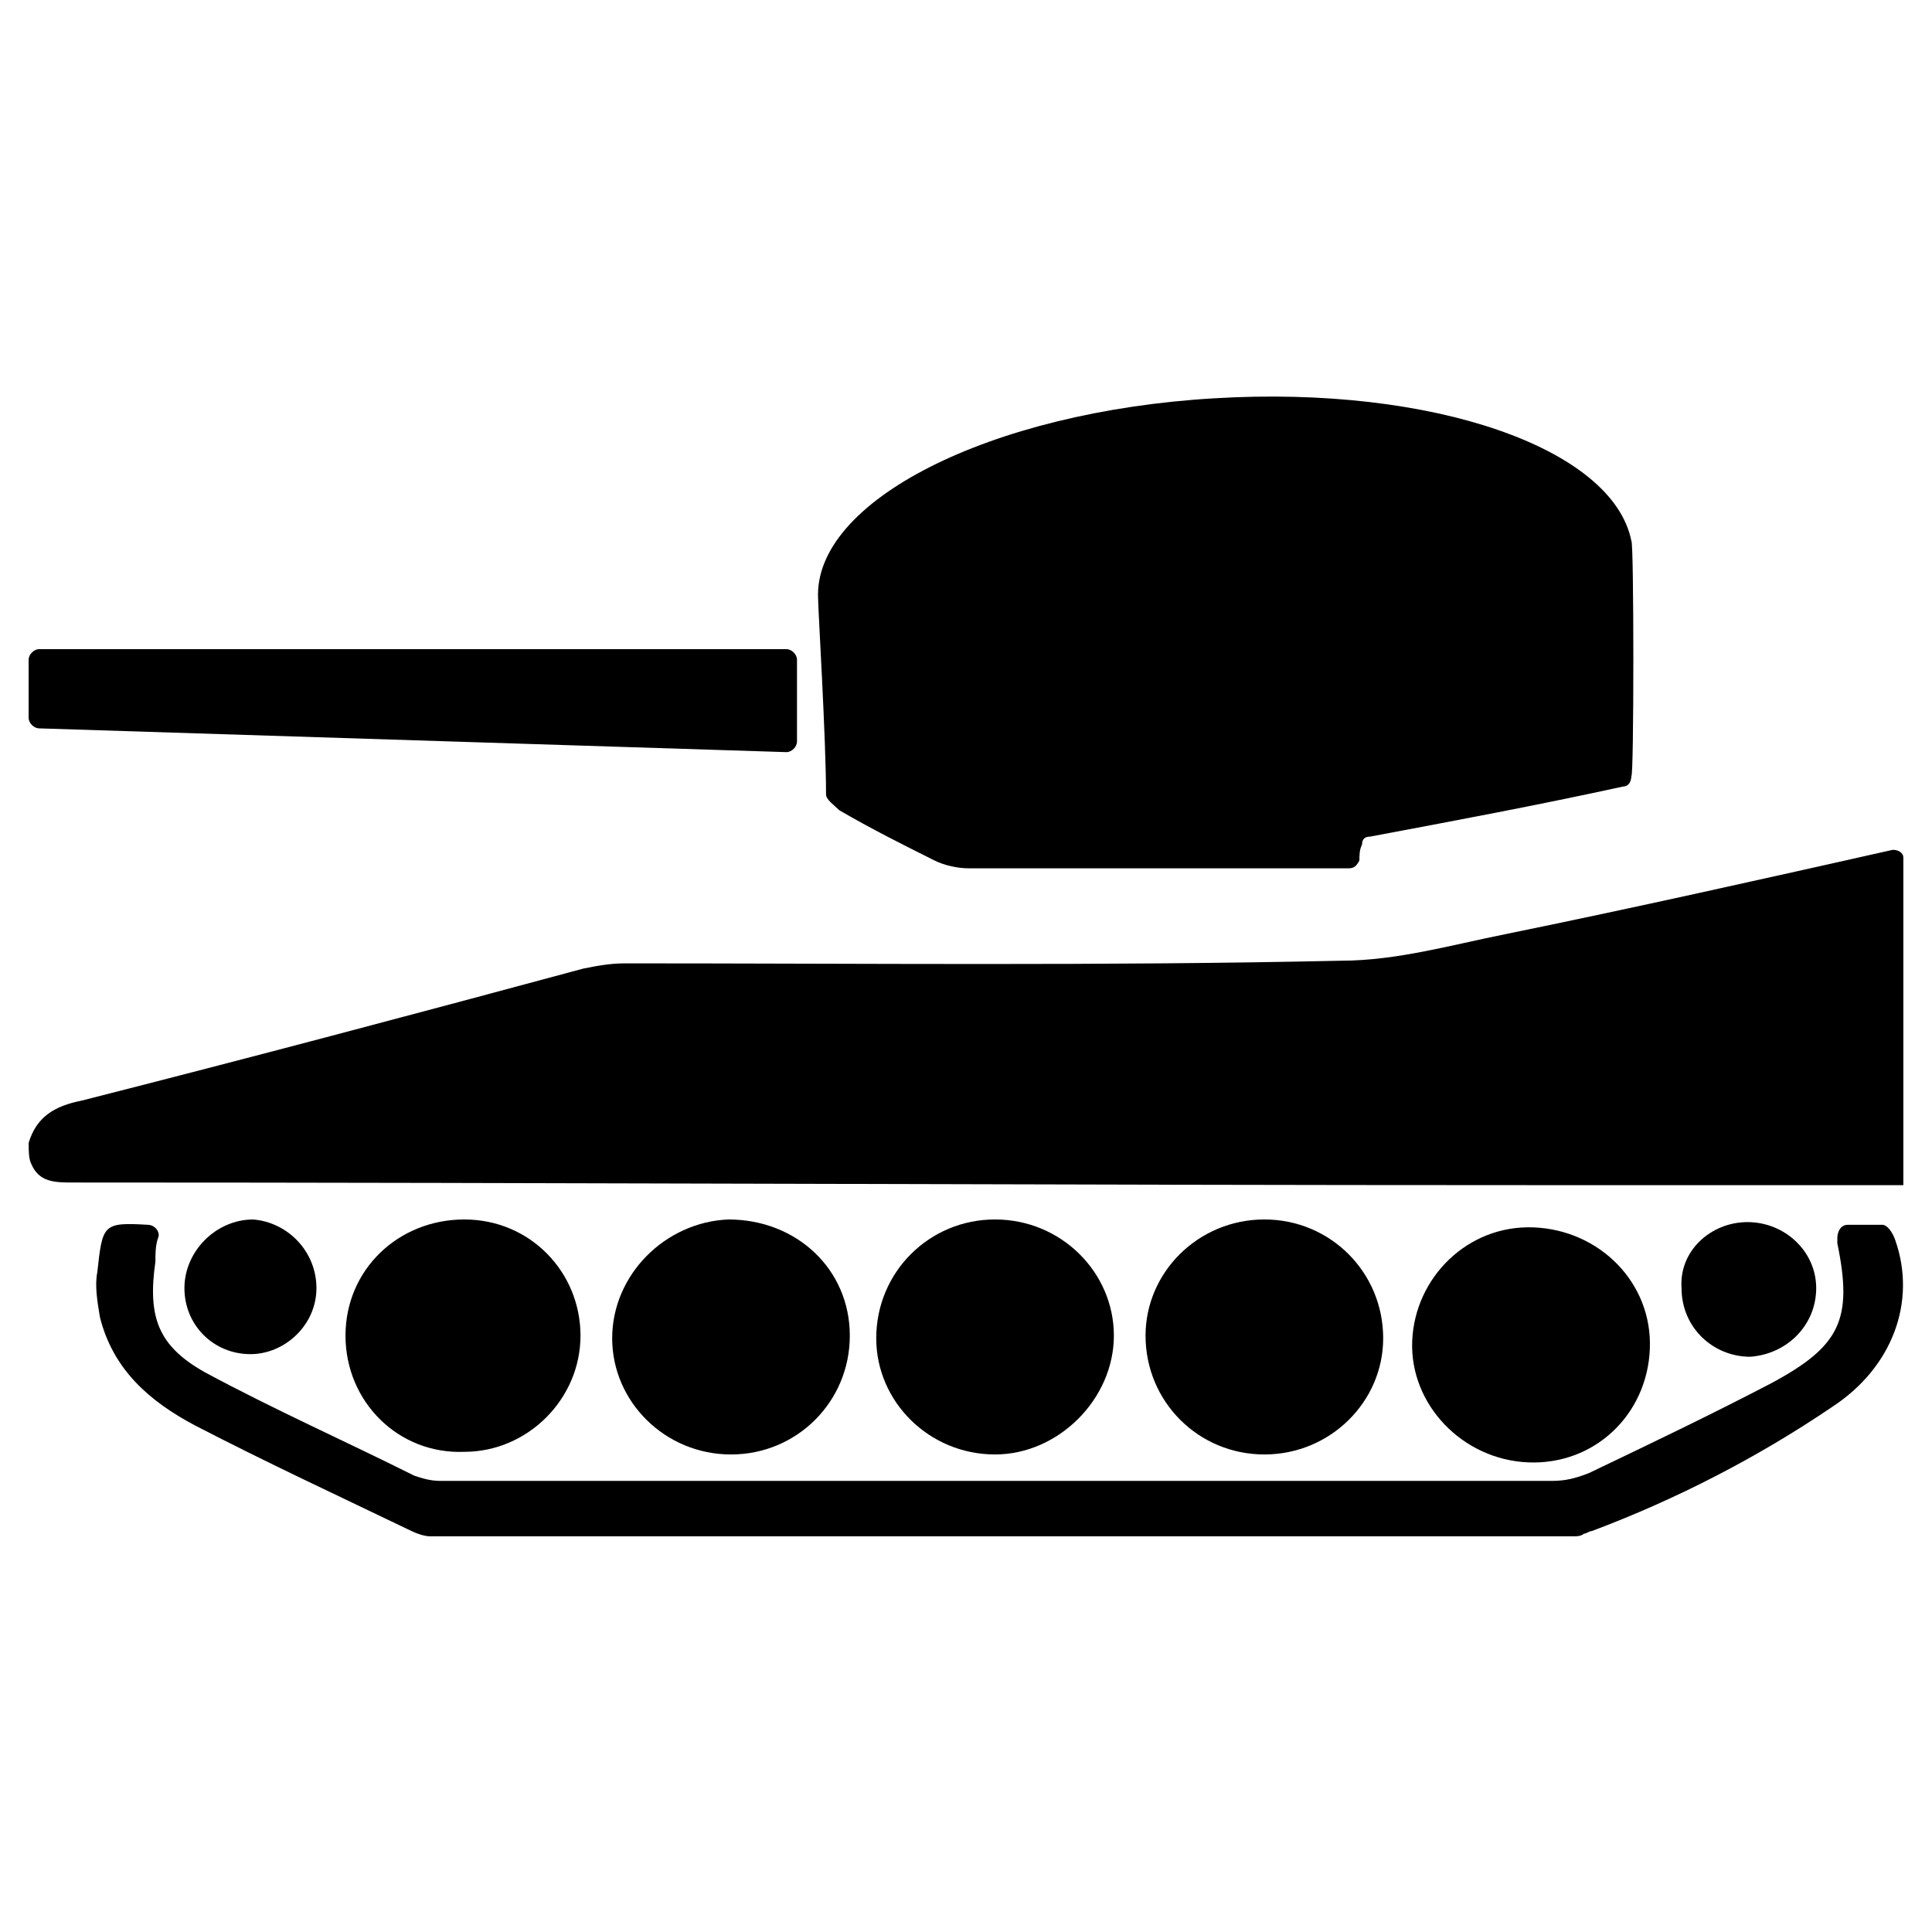 <?xml version="1.0" encoding="UTF-8"?>
<!-- Uploaded to: ICON Repo, www.svgrepo.com, Generator: ICON Repo Mixer Tools -->
<svg fill="#000000" width="800px" height="800px" version="1.1" viewBox="144 144 512 512" xmlns="http://www.w3.org/2000/svg">
 <g>
  <path d="m151.59 446.88c2.098-6.996 6.996-9.797 13.996-11.195 44.082-11.195 88.867-23.09 132.95-34.988 3.5-0.699 6.996-1.398 11.195-1.398 62.977 0 126.65 0.699 189.63-0.699 14.695 0 29.391-4.199 43.383-6.996 34.285-6.996 68.574-14.695 102.86-22.391 1.398 0 2.801 0.699 2.801 2.098v86.766h-6.996-90.266c-129.45 0-258.9-0.699-387.65-0.699-4.898 0-9.098 0-11.195-4.898-0.703-1.398-0.703-3.496-0.703-5.598z"/>
  <path d="m257.95 551.14c-1.398 0-3.5-0.699-4.898-1.398-18.895-9.098-38.484-18.191-57.379-27.988-11.895-6.297-21.691-14.695-25.191-28.688-0.699-4.199-1.398-8.398-0.699-11.895 1.398-12.594 1.398-13.297 13.297-12.594 2.098 0 3.5 2.098 2.801 3.5-0.699 2.098-0.699 4.199-0.699 6.297-2.098 14.695 0.699 22.391 13.297 29.391 18.191 9.797 37.086 18.191 55.277 27.289 2.098 0.699 4.199 1.398 6.996 1.398h294.59c3.5 0 6.297-0.699 9.797-2.098 16.094-7.695 32.188-15.395 48.281-23.789 18.191-9.797 21.691-16.793 17.492-37.086v-1.398c0-1.398 0.699-3.5 2.801-3.5h9.098c1.398 0 2.801 2.098 3.5 4.199 5.598 16.094-0.699 33.586-16.793 44.082-19.594 13.297-41.285 24.492-63.676 32.887-0.699 0-1.398 0.699-2.098 0.699-0.699 0.699-2.098 0.699-2.801 0.699z"/>
  <path d="m154.39 316.03h198.02c1.398 0 2.801 1.398 2.801 2.801v21.691c0 1.398-1.398 2.801-2.801 2.801-66.477-2.098-132.25-4.199-198.02-6.297-1.398 0-2.801-1.398-2.801-2.801v-15.395c0.004-1.402 1.402-2.801 2.801-2.801z"/>
  <path d="m479.07 467.17c17.492 0 31.488 13.996 31.488 31.488 0 16.793-13.996 30.789-31.488 30.789-17.492 0-31.488-13.996-31.488-31.488 0-16.793 13.992-30.789 31.488-30.789z"/>
  <path d="m518.25 499.36c0.699-16.793 14.695-30.789 32.188-30.09 17.492 0.699 31.488 14.695 30.789 32.188-0.699 17.492-14.695 30.789-32.188 30.09-17.496-0.699-31.488-15.391-30.789-32.188z"/>
  <path d="m369.21 497.96c0 17.492-13.996 31.488-31.488 31.488-17.492 0-31.488-13.996-31.488-30.789 0-16.793 13.996-30.789 30.789-31.488 18.191 0 32.188 13.297 32.188 30.789z"/>
  <path d="m407.7 467.17c17.492 0 31.488 13.996 31.488 30.789 0 16.793-14.695 31.488-31.488 31.488-17.492 0-31.488-13.996-31.488-30.789 0-17.492 13.996-31.488 31.488-31.488z"/>
  <path d="m235.56 497.96c0-17.492 13.996-30.789 31.488-30.789 17.492 0 30.789 13.996 30.789 30.789 0 16.793-13.996 30.789-30.789 30.789-17.496 0.699-31.488-13.297-31.488-30.789z"/>
  <path d="m607.12 467.87c9.797 0 18.191 7.695 18.191 17.492s-7.695 17.492-17.492 18.191c-9.797 0-18.191-7.695-18.191-18.191-0.703-9.793 7.695-17.492 17.492-17.492z"/>
  <path d="m227.86 485.37c0 9.797-8.398 17.492-17.492 17.492-9.797 0-17.492-7.695-17.492-17.492 0-9.797 8.398-18.191 18.191-18.191 9.098 0.695 16.793 8.395 16.793 18.191z"/>
  <path d="m576.33 287.34c-4.898-24.492-52.48-41.285-110.56-37.785-59.477 3.5-106.36 27.289-104.96 53.18 0 2.801 2.098 37.086 2.098 51.781 0 1.398 2.098 2.801 3.5 4.199 8.398 4.898 16.793 9.098 25.191 13.297 2.801 1.398 6.297 2.098 9.098 2.098h96.562 4.199c1.398 0 2.098-0.699 2.801-2.098 0-1.398 0-2.801 0.699-4.199 0-1.398 0.699-2.098 2.098-2.098 22.391-4.199 44.781-8.398 67.176-13.297 1.398 0 2.098-1.398 2.098-2.801 0.699 0.699 0.699-62.277 0-62.277z"/>
 </g>
</svg>